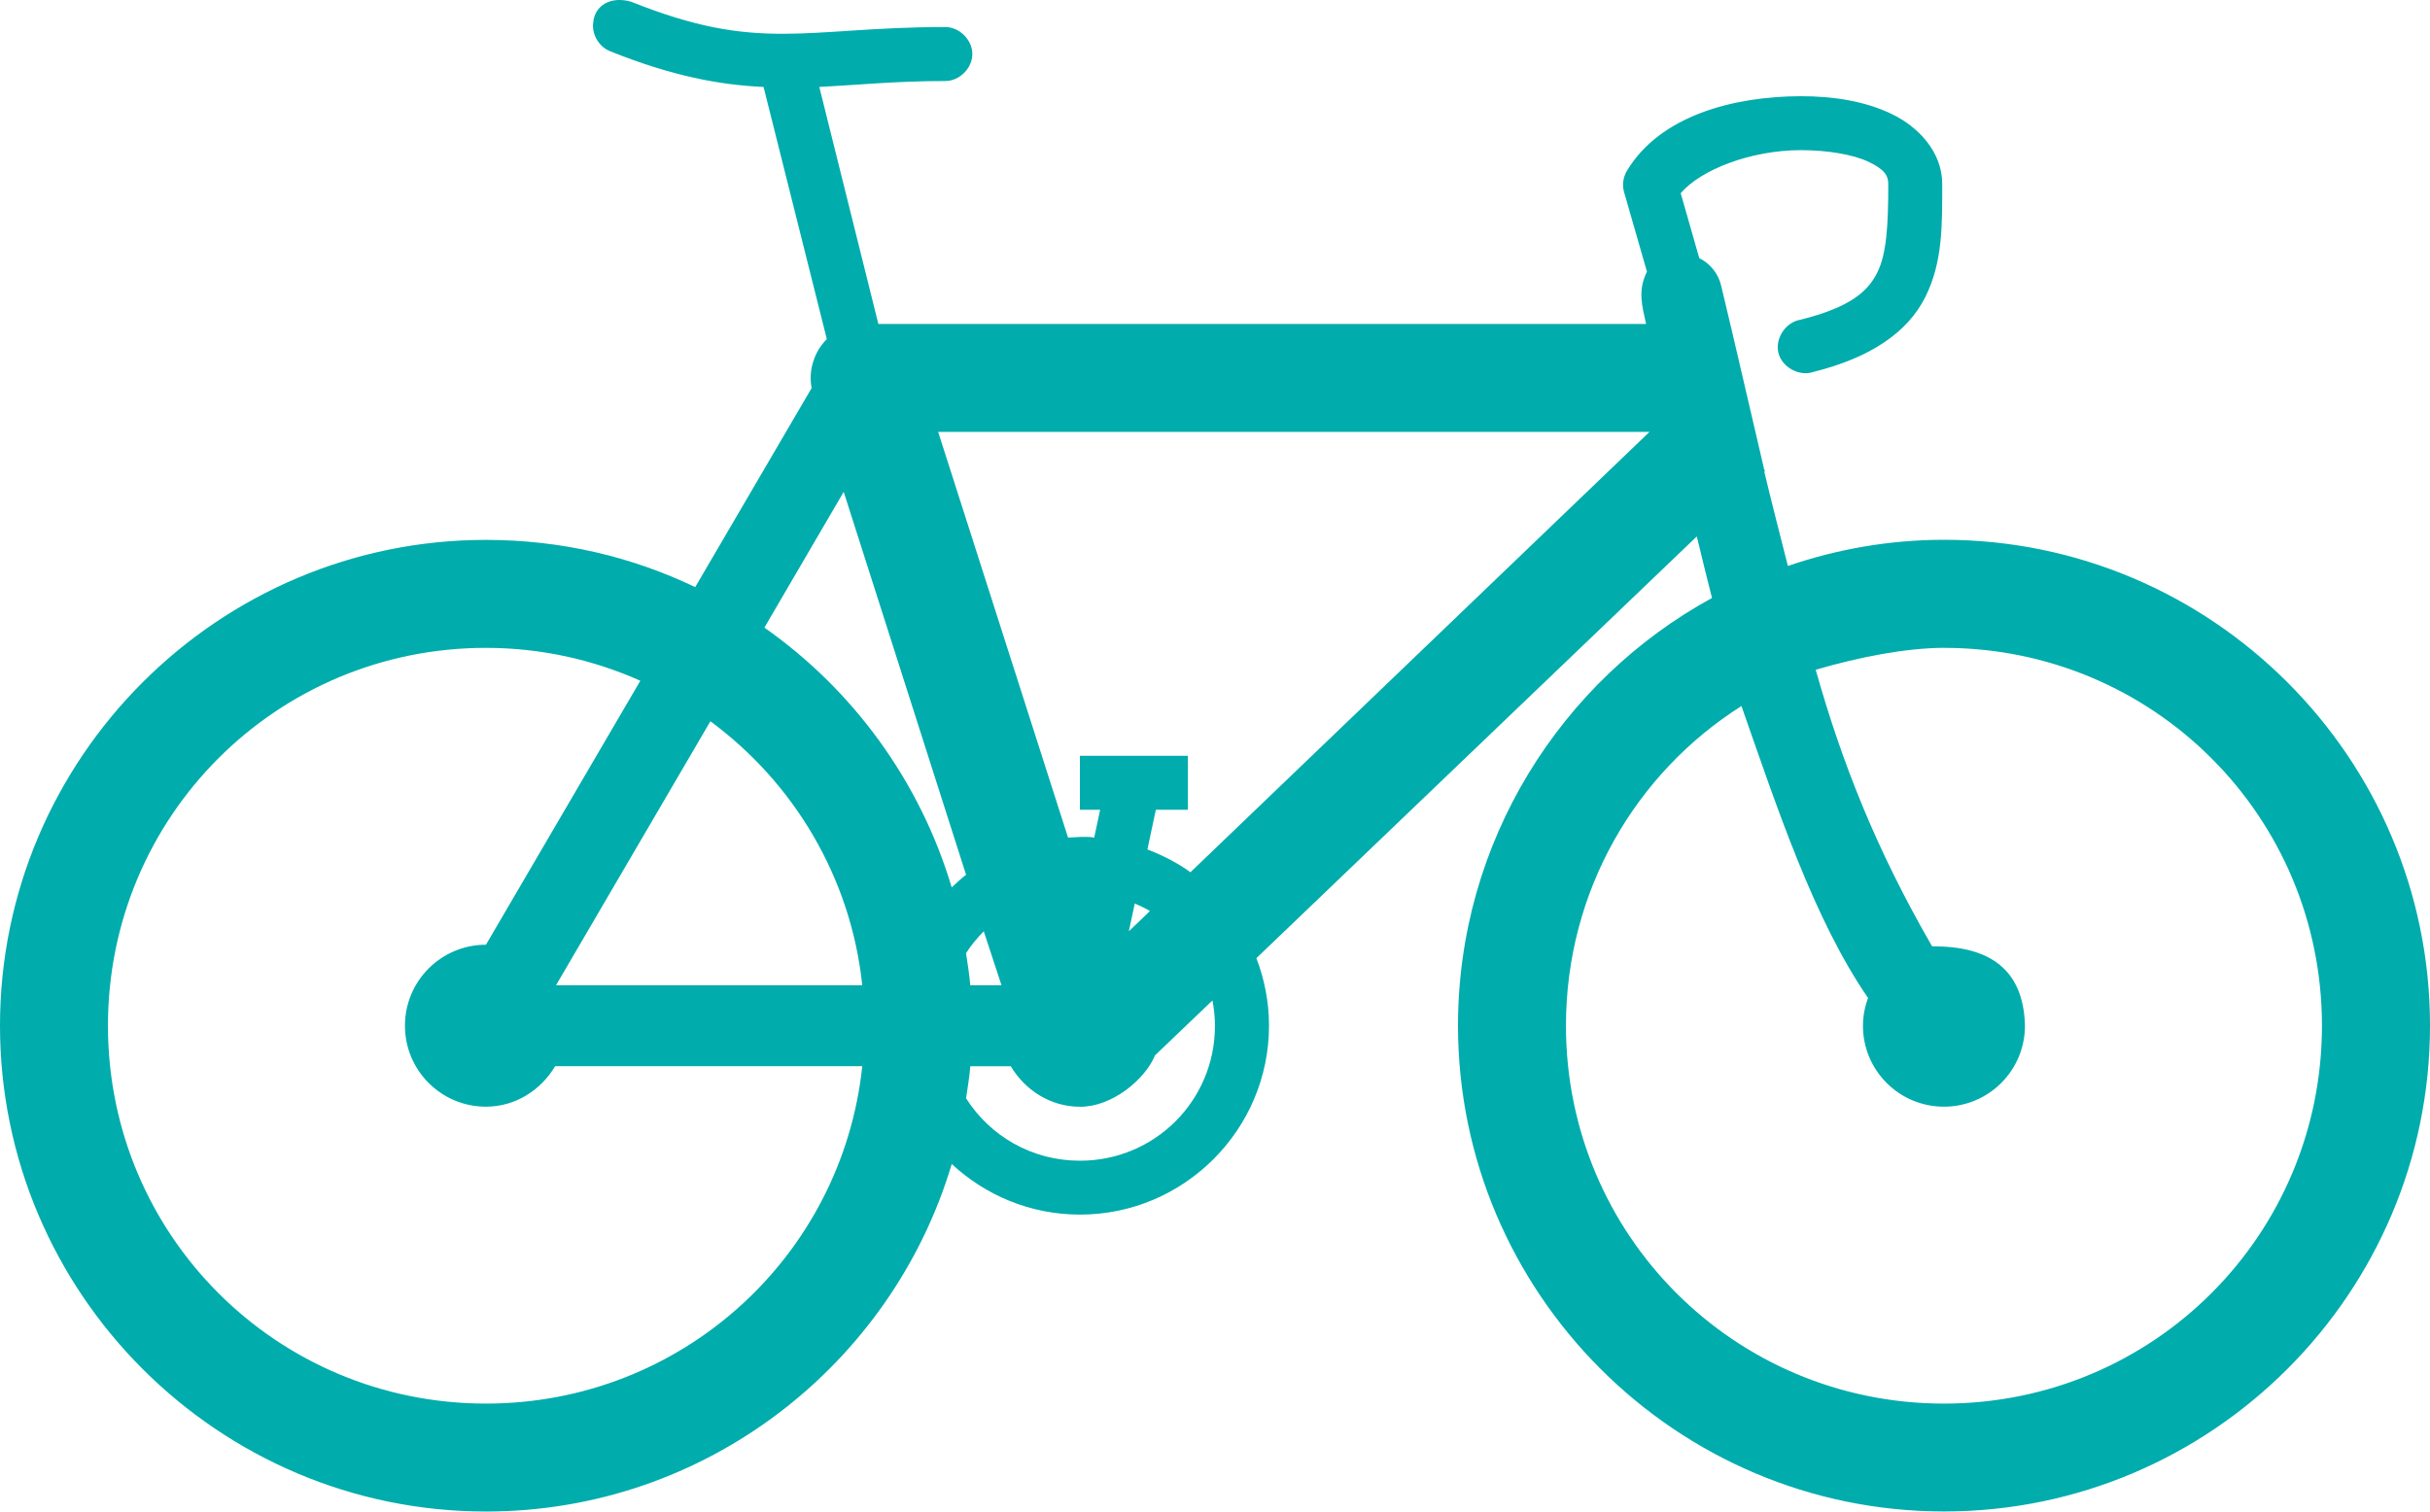 <?xml version="1.0" encoding="UTF-8"?> <svg xmlns="http://www.w3.org/2000/svg" id="a" viewBox="0 0 504 313.6"><defs><style>.b{fill:#00acac;}</style></defs><path class="b" d="M123.03,4.7c-.32,2.51,1.28,5.13,3.66,5.99,12.68,5.07,22.5,6.93,31.68,7.35l13.12,52.32c-2.64,2.59-3.86,6.53-3.15,10.15l-24.15,41.3c-13.16-6.32-27.86-9.8-43.4-9.8C45.26,112,0,157.26,0,212.79s45.26,100.8,100.8,100.8c45.57,0,84.19-30.48,96.6-72.1,7,6.51,16.33,10.5,26.6,10.5,21.58,0,39.2-17.62,39.2-39.2,0-4.94-.95-9.64-2.62-14l91.35-87.5c1.04,4.28,2.06,8.54,3.15,12.77-31.35,17.12-52.68,50.59-52.68,88.72,0,55.54,45.26,100.8,100.8,100.8s100.8-45.26,100.8-100.8-45.26-100.79-100.8-100.79c-11.33,0-22.2,1.95-32.38,5.43-1.63-6.49-3.34-12.98-4.9-19.6l.18-.17-.18-.17c-3-12.77-5.91-25.63-8.93-38.15-.54-2.48-2.27-4.67-4.55-5.77l-3.85-13.48c4.17-4.88,14.5-8.9,24.85-8.93,5.6,0,10.95,.9,14.18,2.45,3.23,1.55,4.02,2.84,4.02,4.55,0,8.4-.31,14.44-2.27,18.38-1.96,3.93-5.58,7.21-15.93,9.8-3.05,.48-5.31,3.85-4.59,6.85,.73,3,4.28,4.97,7.21,4,12.05-3.01,19.64-8.3,23.27-15.57,3.64-7.27,3.5-15.05,3.5-23.45,0-6.69-5.01-11.89-10.5-14.52-5.49-2.64-12.03-3.69-18.9-3.68-13.73,.05-29.12,3.93-36.05,15.57-.75,1.31-.95,2.93-.52,4.38l4.73,16.45c-1.96,3.96-1,7.07-.18,10.85H182.18l-12.25-49.17c7.77-.39,15.78-1.23,26.07-1.23,2.95,.05,5.67-2.64,5.67-5.6s-2.71-5.64-5.67-5.6c-14.38,0-24.33,1.4-33.6,1.4s-18.04-1.27-31.5-6.65c-4.25-1.23-7.59,.79-7.86,4.34h0Zm71.56,84.91h147.52l-95.2,91.35c-2.73-1.97-5.74-3.5-8.93-4.73l1.75-8.23h6.65v-11.2h-22.4v11.2h4.2l-1.23,5.77c-1.88-.32-3.67-.05-5.43,0l-26.94-84.17Zm-19.6,12.43l25.38,79.45c-1.05,.79-2.02,1.73-2.98,2.62-6.57-22.03-20.45-40.98-38.85-53.9l16.45-28.17Zm-74.2,32.37c11.42,0,22.26,2.47,32.02,6.82l-32.02,54.77c-9.28,0-16.8,7.52-16.8,16.8s7.52,16.8,16.8,16.8c6.15,0,11.42-3.47,14.35-8.4h63.7c-4.16,39.46-37.45,70-78.05,70-43.43,0-78.4-34.97-78.4-78.4s34.97-78.39,78.4-78.39h0Zm302.4,0c43.43,0,78.4,34.96,78.4,78.39s-34.97,78.4-78.4,78.4-78.4-34.97-78.4-78.4c0-27.96,14.48-52.45,36.4-66.32,7.38,21.02,14.98,44.18,26.25,60.55-.64,1.77-1.05,3.79-1.05,5.77,0,9.28,7.52,16.8,16.8,16.8s16.8-7.52,16.8-16.8c-.27-11.48-7.12-16.58-19.25-16.45-11.6-20.09-18.73-38.15-24.15-57.4,9.16-2.66,18.57-4.5,26.6-4.55h0Zm-255.85,15.23c17.22,12.7,29.13,32.29,31.5,54.77h-63.52l32.02-54.77Zm88.02,37.8c1.07,.48,2.16,.97,3.15,1.57l-4.38,4.2,1.23-5.77Zm-31.32,5.77l3.68,11.2h-6.48c-.19-2.24-.54-4.45-.88-6.65,1.05-1.66,2.3-3.15,3.68-4.55h0Zm47.43,14.35c.33,1.72,.52,3.43,.52,5.25,0,15.53-12.47,28-28,28-9.98,0-18.67-5.14-23.62-12.95,.33-2.2,.69-4.41,.88-6.65h8.4c2.93,4.93,8.2,8.4,14.35,8.4,6.53,.05,13.4-5.5,15.57-10.67l11.9-11.38h0Z"></path></svg> 